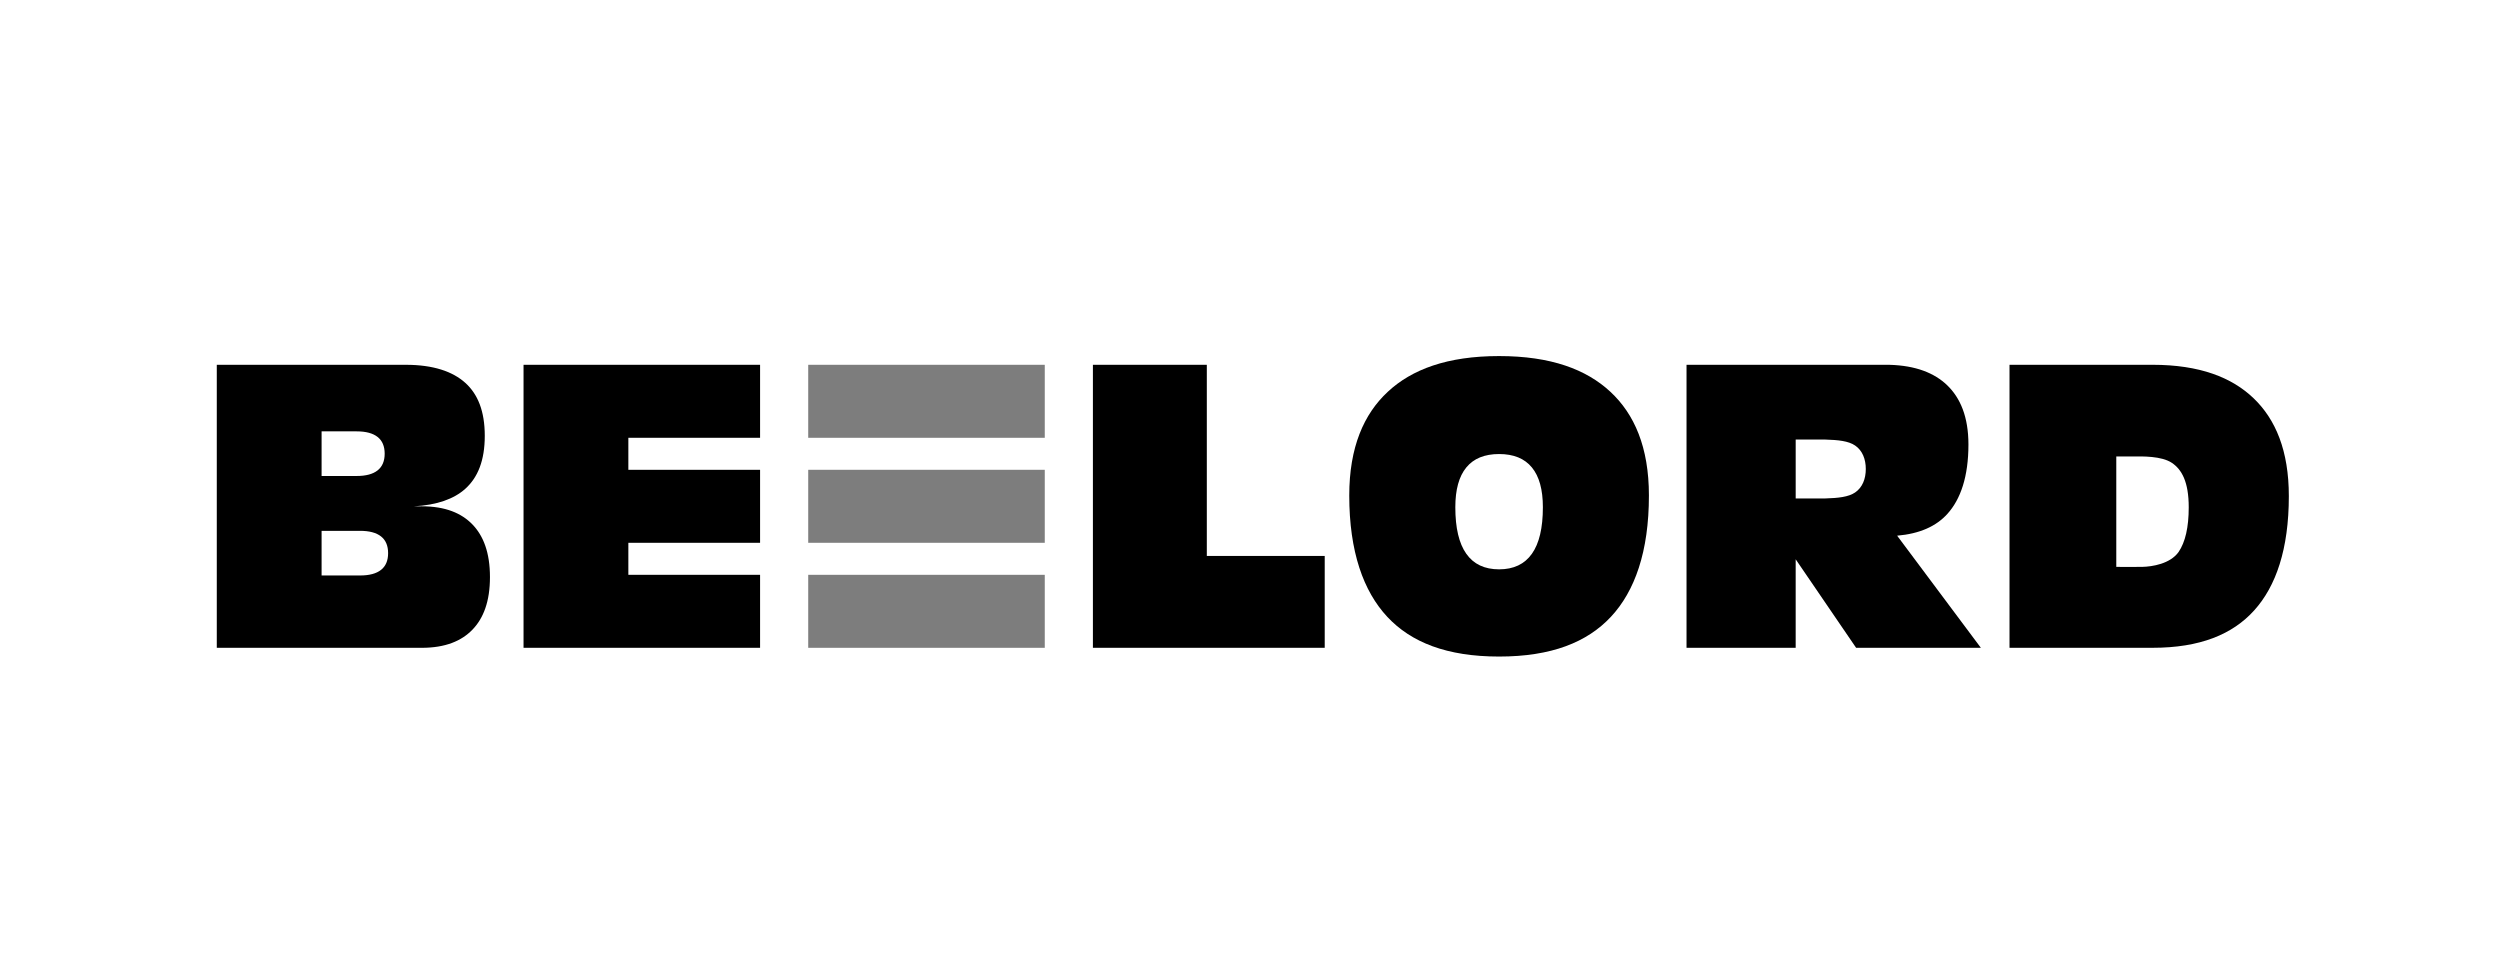 <svg width="1850" height="711" viewBox="0 0 1850 711" fill="none" xmlns="http://www.w3.org/2000/svg">
<g clip-path="url(#clip0_956_28)">
<path d="M773.13 269.95H598.08V323.97H773.13V269.95Z" fill="#7D7D7D"/>
<path d="M773.13 347.65H598.08V401.67H773.13V347.65Z" fill="#7D7D7D"/>
<path d="M773.13 425.36H598.08V479.38H773.13V425.36Z" fill="#7D7D7D"/>
<path d="M808.75 479.37V269.95H893.04V411.4H980.29V479.37H808.75Z" fill="black"/>
<path d="M1191.66 289.89C1173.88 273.37 1147.71 263.49 1109.33 263.49C1070.94 263.49 1044.76 273.37 1027 289.89C1009.23 306.4 998.45 330.91 998.45 366.68C998.45 408.33 1008.95 437.53 1026.57 456.43C1044.19 475.32 1070.65 485.85 1109.33 485.85C1147.99 485.85 1174.44 475.33 1192.08 456.43C1209.71 437.53 1220.2 408.33 1220.2 366.68C1220.2 330.9 1209.43 306.4 1191.66 289.89ZM1133.59 409.82C1128.18 417.48 1120.08 421.31 1109.34 421.31C1098.58 421.31 1090.49 417.49 1085.08 409.82C1079.64 402.16 1076.94 390.67 1076.94 375.35C1076.94 362.33 1079.64 352.51 1085.08 345.9C1090.49 339.3 1098.58 335.99 1109.34 335.99C1120.09 335.99 1128.19 339.3 1133.59 345.9C1139.03 352.51 1141.73 362.32 1141.73 375.35C1141.73 390.67 1139.03 402.16 1133.59 409.82Z" fill="black"/>
<path d="M562.46 323.96V269.95H387.42V479.37H562.46V425.36H464.98V401.67H562.46V347.66H464.98V323.96H562.46Z" fill="black"/>
<path d="M1667.76 294.81C1651.6 279.26 1627.77 269.94 1592.85 269.94H1567.4H1487.04V479.37H1567.4H1592.85C1628.03 479.37 1652.11 469.45 1668.14 451.65C1684.19 433.87 1693.74 406.37 1693.74 367.15C1693.74 333.45 1683.94 310.37 1667.76 294.81ZM1612.11 408.55C1605.82 417.26 1592.69 419.32 1585.21 419.49C1579.83 419.61 1566.05 419.49 1566.05 419.49V337.78C1566.05 337.78 1574.33 337.82 1577.87 337.78C1585.32 337.71 1599.57 337.36 1607.26 342.56C1614.45 347.43 1619.66 356.45 1619.66 375.41C1619.66 390.15 1617.15 401.19 1612.11 408.55Z" fill="black"/>
<path d="M349.65 388.14C341.58 379.75 329.6 374.66 312.12 374.66C310.01 374.66 308.73 374.63 306.27 374.68C323.39 373.76 335.99 369.2 344.29 361.73C353.57 353.38 358.73 340.84 358.73 322.51C358.73 304.18 353.57 291.64 344.29 283.29C335.02 274.93 320.7 269.95 300.26 269.95H239.67H160.42V479.38H239.67H312.13C329.61 479.38 341.59 474.29 349.66 465.9C357.73 457.51 362.57 445.15 362.57 427.02C362.56 408.89 357.72 396.53 349.65 388.14ZM237.98 319.21H263.9C270.77 319.21 275.95 320.59 279.43 323.36C282.91 326.11 284.66 330.24 284.66 335.72C284.66 341.2 282.91 345.32 279.43 348.08C275.94 350.85 270.77 352.23 263.9 352.23H237.98V319.21ZM281.98 421.7C278.49 424.47 273.32 425.85 266.45 425.85H237.98V392.82H266.45C273.32 392.82 278.5 394.2 281.98 396.97C285.46 399.72 287.2 403.85 287.2 409.33C287.2 414.82 285.46 418.94 281.98 421.7Z" fill="black"/>
<path d="M1403.88 396.41C1420.56 394.96 1432.77 389.48 1441.11 380.23C1450.84 369.43 1456.64 352.74 1456.64 328.94C1456.64 308.49 1450.69 294.49 1440.88 285.05C1431.53 276.07 1417.7 270.47 1398.13 269.96H1328.8H1248.03V479.39H1328.8V413.87L1373.53 479.39H1465.85L1403.88 396.41ZM1380.69 347.06C1380.69 354.37 1378.18 360.75 1372.79 364.42C1367.84 367.81 1360.17 368.57 1350.69 368.85H1328.81V325.27H1350.69C1360.17 325.55 1367.84 326.3 1372.79 329.69C1378.18 333.36 1380.69 339.75 1380.69 347.06Z" fill="black"/>
</g>
<defs>
<clipPath id="clip0_956_28">
<rect width="1850" height="711" fill="white"/>
</clipPath>
</defs>
</svg>
